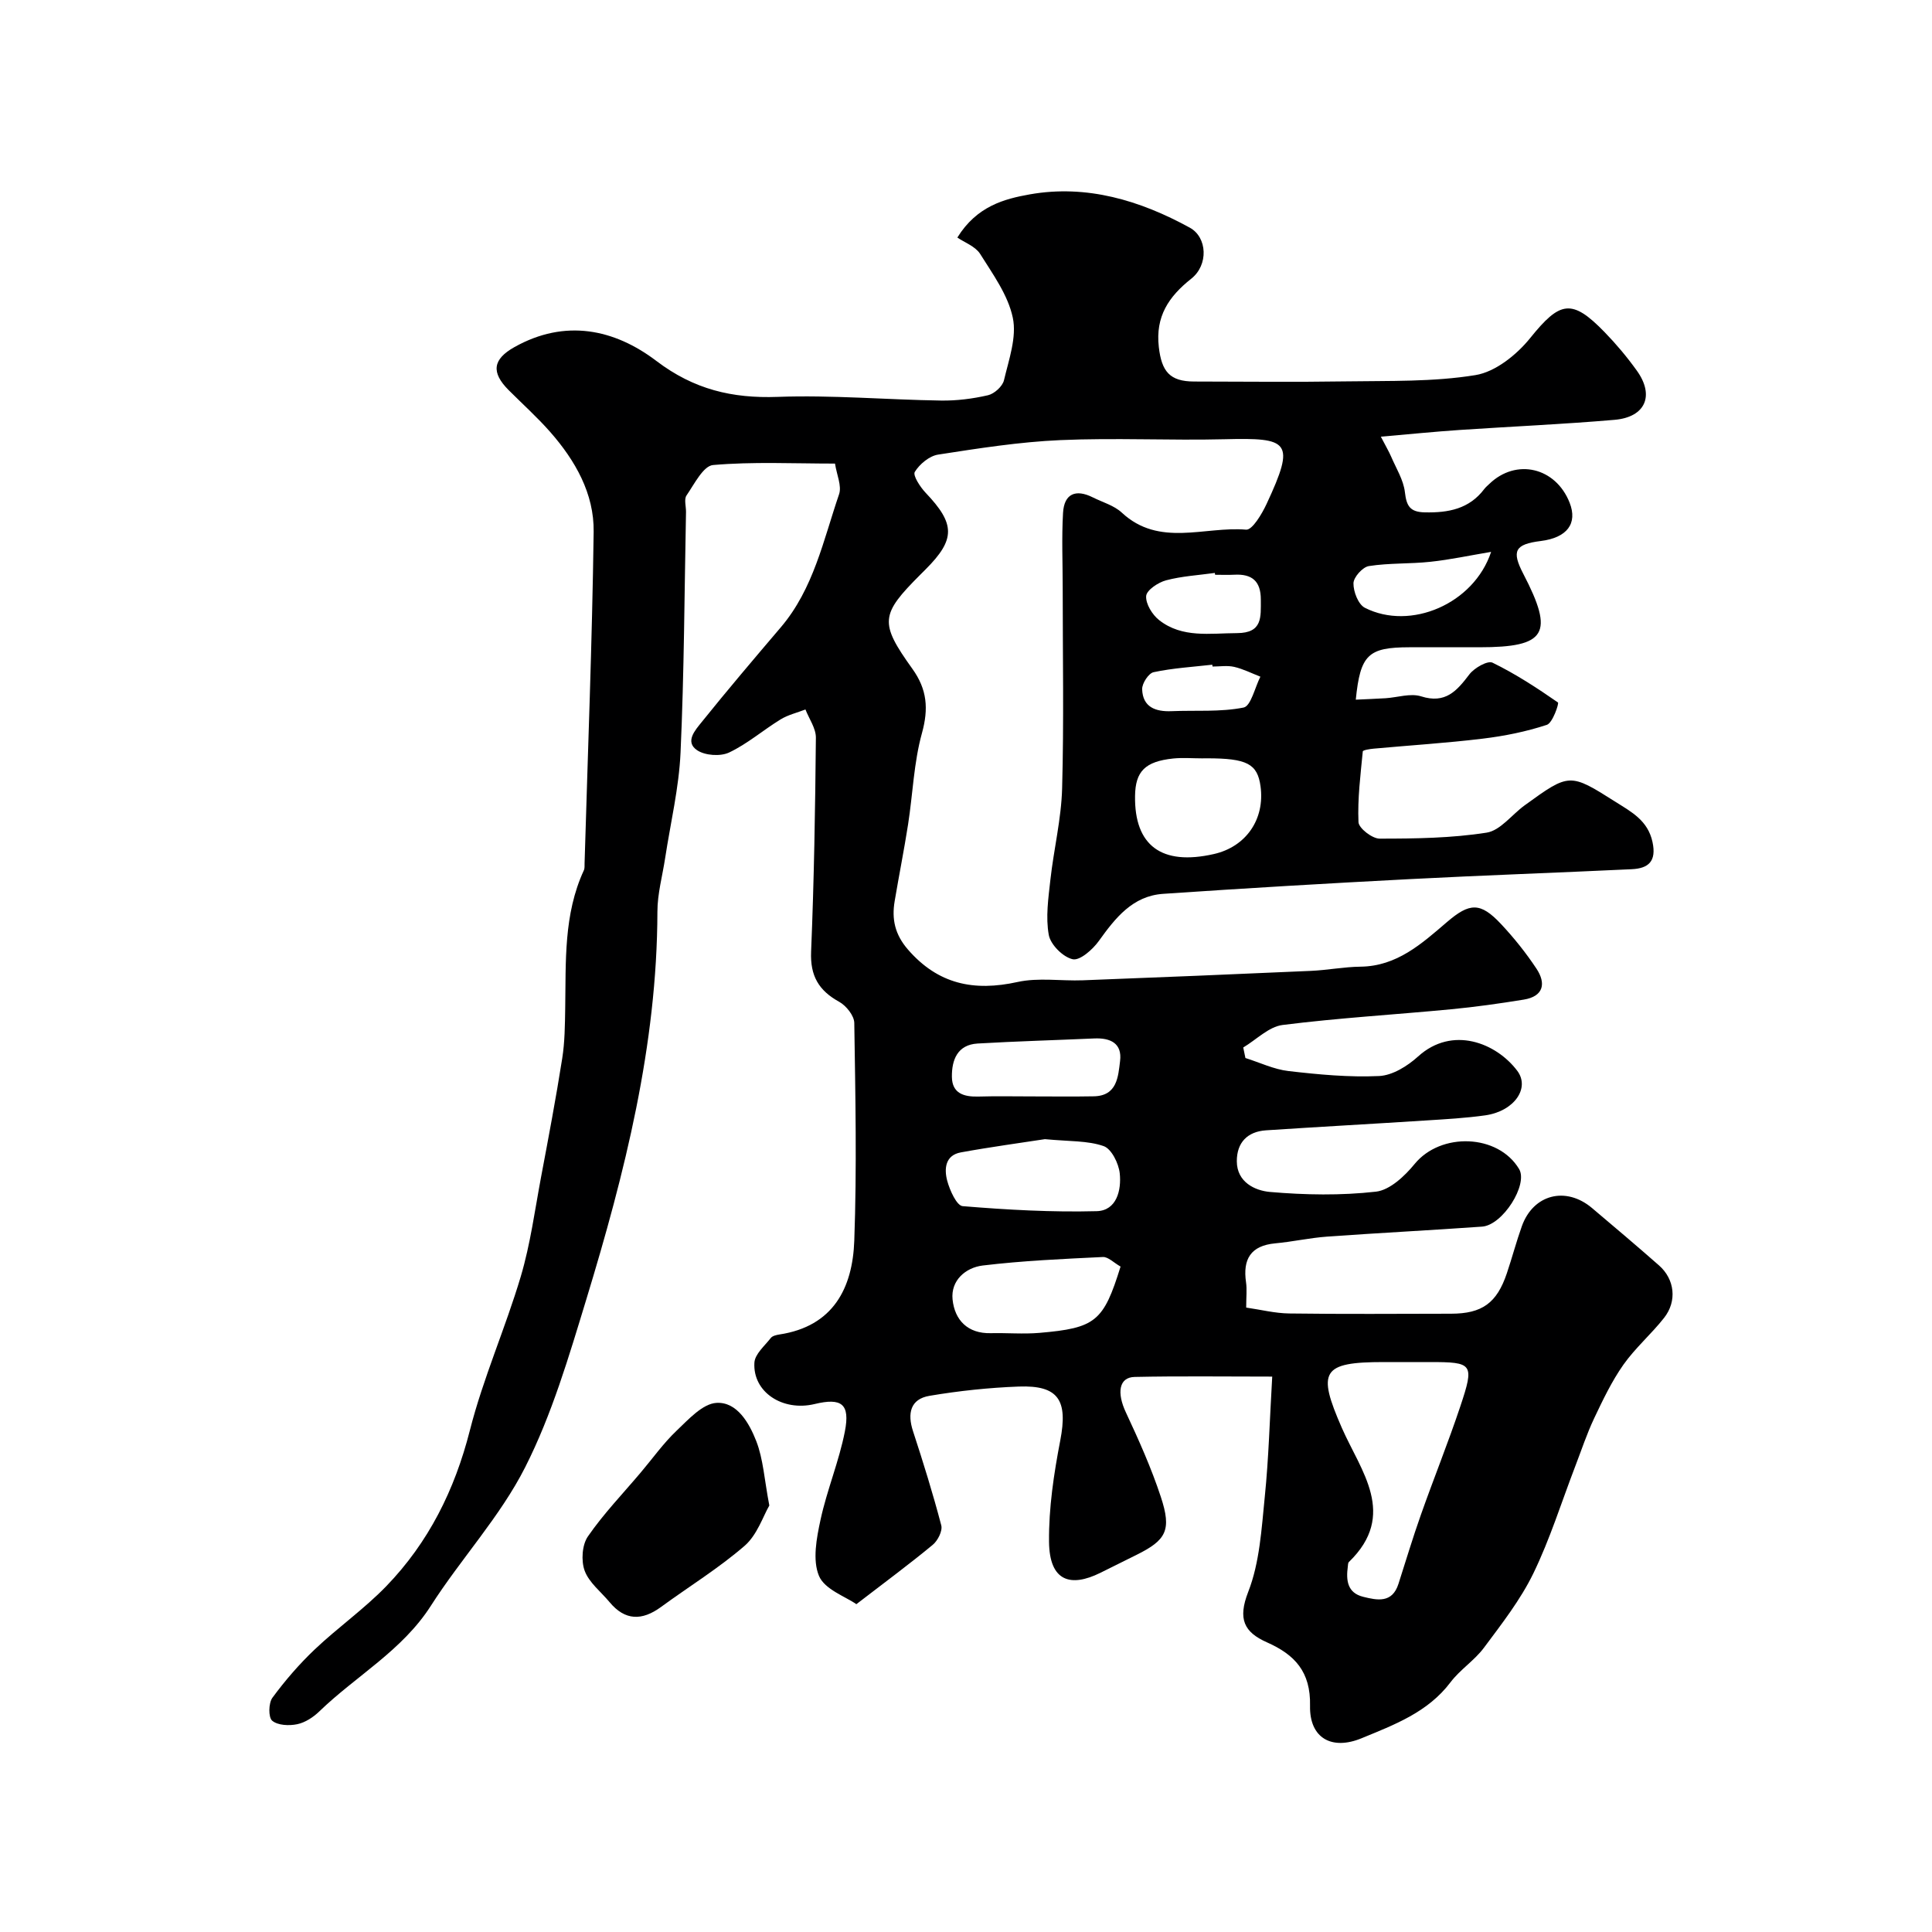 <svg enable-background="new 0 0 400 400" viewBox="0 0 400 400" xmlns="http://www.w3.org/2000/svg"><path d="m198.21 49.18c4.05-6.54 9.79-8.01 15.01-8.94 11.76-2.08 22.82 1.25 33.12 6.9 3.62 1.99 3.9 7.71.3 10.56-4.71 3.73-7.44 7.85-6.72 14.14.58 5.08 2.27 7.14 7.31 7.15 10.5.02 21 .13 31.5-.03 8.94-.14 17.99.13 26.75-1.3 4.13-.67 8.54-4.21 11.32-7.66 6.17-7.65 8.6-8.26 15.42-1.23 2.4 2.47 4.64 5.14 6.65 7.94 3.73 5.17 1.82 9.65-4.58 10.21-10.68.92-21.4 1.38-32.09 2.1-5.18.35-10.35.87-16.31 1.39 1.04 2.01 1.66 3.04 2.13 4.13 1.04 2.43 2.56 4.83 2.85 7.36.33 2.88 1.06 4.12 4.14 4.18 4.86.1 9.17-.7 12.29-4.83.3-.4.7-.72 1.05-1.06 5.55-5.36 13.73-3.45 16.62 3.88 1.7 4.31-.51 7.26-5.97 7.94-5.36.67-6.09 2.04-3.62 6.79 6.46 12.42 4.78 15.21-9.11 15.21-4.83 0-9.67-.01-14.5 0-8.51.02-10.13 1.52-11.07 10.85 2.12-.1 4.15-.18 6.18-.3 2.46-.16 5.15-1.08 7.34-.39 5.04 1.6 7.39-1.11 10-4.55 1.02-1.34 3.78-2.91 4.79-2.42 4.74 2.31 9.2 5.22 13.55 8.24.25.17-1.09 4.23-2.3 4.63-4.28 1.41-8.79 2.32-13.28 2.86-7.5.91-15.04 1.38-22.57 2.07-.8.07-2.24.3-2.26.57-.47 4.87-1.1 9.78-.89 14.64.05 1.26 2.84 3.42 4.37 3.42 7.4 0 14.88-.1 22.16-1.24 2.84-.44 5.22-3.73 7.87-5.65 9.28-6.72 9.31-6.75 18.87-.69 3.23 2.05 6.64 3.81 7.6 8.27.87 4.03-.85 5.48-4.31 5.64-15.36.73-30.74 1.26-46.1 2.06-16.97.88-33.95 1.88-50.9 3.04-6.32.43-9.89 4.98-13.32 9.76-1.27 1.77-3.92 4.11-5.41 3.78-2-.44-4.58-3.01-4.95-5.03-.67-3.67-.09-7.62.33-11.41.7-6.32 2.26-12.6 2.43-18.93.38-13.82.12-27.66.12-41.49 0-5.19-.23-10.38.07-15.55.23-4 2.64-4.98 6.17-3.21 2.02 1.01 4.4 1.67 5.99 3.15 7.77 7.23 17.14 2.8 25.74 3.53 1.28.11 3.27-3.24 4.24-5.32 6.08-13.04 4.64-13.73-8.7-13.4-11.33.28-22.68-.32-33.99.18-8.47.37-16.91 1.7-25.31 3-1.82.28-3.84 1.97-4.83 3.58-.45.73 1.12 3.14 2.25 4.33 6.14 6.45 6.2 9.63-.01 15.85-.35.35-.71.7-1.06 1.06-8.31 8.31-8.55 9.95-1.67 19.55 3.04 4.24 3.37 8.23 1.97 13.3-1.69 6.09-1.89 12.58-2.87 18.88-.83 5.32-1.89 10.6-2.78 15.9-.63 3.73.04 6.89 2.74 10.01 6.26 7.22 13.68 8.72 22.71 6.73 4.32-.95 9-.18 13.51-.35 15.73-.6 31.47-1.25 47.2-1.95 3.43-.15 6.85-.83 10.28-.87 7.56-.09 12.69-4.77 17.9-9.23 4.7-4.03 6.92-4.17 11.21.41 2.68 2.86 5.16 5.96 7.32 9.22 2.03 3.05 1.5 5.75-2.63 6.42-4.99.81-10.02 1.52-15.05 2-11.62 1.11-23.29 1.79-34.87 3.25-2.87.36-5.44 3.05-8.15 4.66.15.73.3 1.45.45 2.18 2.97.93 5.88 2.35 8.92 2.7 6.22.72 12.53 1.32 18.76 1.03 2.78-.13 5.89-2.07 8.07-4.05 7.1-6.43 16.17-2.81 20.52 2.95 2.72 3.6-.63 8.39-6.61 9.24-4.07.57-8.19.8-12.29 1.06-11.03.71-22.07 1.31-33.1 2.04-3.87.26-6.06 2.55-6.05 6.4.01 4.36 3.79 6.09 6.86 6.36 7.28.63 14.71.76 21.95-.06 2.88-.33 5.96-3.23 8.01-5.74 5.41-6.6 17.26-6.23 21.62 1.05 1.92 3.2-3.38 11.63-7.67 11.93-10.69.76-21.4 1.3-32.09 2.07-3.59.26-7.13 1.06-10.71 1.39-5.11.47-6.76 3.29-6.06 8.08.21 1.47.03 2.99.03 5.22 2.96.42 5.93 1.18 8.91 1.22 11.16.15 22.33.07 33.5.05 6.44-.01 9.48-2.2 11.56-8.38 1.09-3.23 1.96-6.55 3.11-9.76 2.37-6.59 9.11-8.3 14.52-3.74 4.65 3.93 9.3 7.86 13.87 11.88 3.25 2.86 3.78 7.39 1.05 10.86-2.65 3.37-5.97 6.22-8.43 9.71-2.41 3.43-4.25 7.29-6.05 11.09-1.51 3.19-2.62 6.57-3.89 9.87-2.86 7.44-5.24 15.12-8.71 22.26-2.67 5.48-6.54 10.43-10.21 15.36-1.97 2.65-4.95 4.53-6.94 7.17-4.71 6.23-11.66 8.79-18.41 11.58-6.19 2.55-10.8-.05-10.66-6.73.15-7.05-3.16-10.58-8.94-13.14-4.72-2.1-6.06-4.8-3.86-10.44 2.38-6.09 2.76-13.06 3.43-19.7.82-8.03 1.02-16.11 1.54-24.87-9.95 0-19.22-.13-28.48.07-3.28.07-3.72 3.29-1.82 7.34 2.67 5.71 5.26 11.5 7.23 17.47 2.29 6.93 1.15 8.97-5.07 12.05-2.49 1.23-4.98 2.48-7.47 3.71-6.1 3.01-10.52 1.82-10.6-6.46-.07-6.99 1-14.08 2.33-20.98 1.59-8.28-.33-11.44-8.58-11.14-6.19.23-12.4.89-18.5 1.92-3.97.67-4.61 3.65-3.41 7.32 2.11 6.45 4.13 12.94 5.85 19.5.3 1.15-.73 3.18-1.78 4.04-4.79 3.97-9.81 7.67-15.8 12.28-2.23-1.57-6.57-3.05-7.74-5.86-1.37-3.28-.5-7.82.32-11.61 1.33-6.17 3.83-12.09 5.04-18.28 1.12-5.74-.68-7.03-6.26-5.69-6.61 1.59-12.83-2.46-12.47-8.56.1-1.78 2.12-3.48 3.4-5.12.34-.44 1.15-.62 1.78-.72 11.16-1.69 15.15-9.62 15.5-19.42.54-15.01.23-30.05 0-45.08-.02-1.51-1.68-3.58-3.13-4.38-4.23-2.33-6.02-5.37-5.81-10.37.61-14.76.85-29.53.99-44.3.02-1.94-1.4-3.9-2.16-5.85-1.72.67-3.59 1.1-5.14 2.05-3.61 2.21-6.88 5.07-10.67 6.86-1.8.85-4.99.63-6.63-.48-2.59-1.75-.35-4.19.93-5.79 5.35-6.66 10.89-13.17 16.43-19.68 6.77-7.97 8.79-18.03 12.04-27.52.59-1.74-.49-4.04-.84-6.35-8.65 0-17-.42-25.25.3-2.02.18-3.88 3.95-5.49 6.29-.55.8-.09 2.27-.11 3.44-.33 16.6-.38 33.21-1.13 49.8-.33 7.3-2.07 14.53-3.18 21.79-.56 3.72-1.61 7.43-1.61 11.15-.06 27.66-6.75 54.11-14.72 80.27-3.6 11.8-7.12 23.83-12.66 34.76-5.18 10.23-13.3 18.94-19.53 28.69-5.94 9.28-15.47 14.49-23.08 21.85-1.25 1.21-2.94 2.32-4.59 2.66-1.67.35-4.03.25-5.18-.73-.81-.68-.76-3.65.05-4.75 2.63-3.57 5.57-6.98 8.79-10.03 4.77-4.52 10.23-8.36 14.79-13.07 8.75-9.06 14.16-19.91 17.3-32.25 2.75-10.83 7.36-21.17 10.55-31.9 1.98-6.68 2.9-13.68 4.19-20.55 1.54-8.17 3.09-16.35 4.38-24.56.54-3.41.56-6.91.62-10.37.16-9.68-.36-19.45 3.86-28.58.2-.43.13-.98.15-1.48.67-22.87 1.57-45.73 1.88-68.6.11-7.92-3.81-14.77-8.99-20.67-2.68-3.05-5.72-5.78-8.6-8.66-3.68-3.69-3.31-6.39 1.19-8.92 10.47-5.87 20.66-3.76 29.4 2.88 7.75 5.88 15.66 7.77 25.1 7.43 11.24-.41 22.53.59 33.8.76 3.25.05 6.57-.37 9.74-1.1 1.31-.3 3.01-1.83 3.31-3.1 1.01-4.27 2.68-8.92 1.83-12.95-.99-4.71-4.15-9.04-6.8-13.27-1.01-1.53-3.21-2.31-4.68-3.33zm92.78 232.82c-1.5 0-3 0-4.49 0-12.85 0-13.83 1.87-8.69 13.62 3.9 8.91 11.6 17.97 1.47 27.77-.2.19-.19.62-.23.95-.38 2.82-.12 5.44 3.18 6.26 2.93.73 6.01 1.36 7.3-2.66 1.54-4.78 2.97-9.59 4.65-14.32 2.65-7.51 5.64-14.9 8.16-22.44 2.96-8.87 2.62-9.18-6.35-9.18-1.68 0-3.34 0-5 0zm-74.65-46.15c-4.85.75-11.16 1.6-17.41 2.74-3.28.6-3.46 3.46-2.82 5.87.53 1.97 1.96 5.16 3.2 5.26 9.22.76 18.5 1.28 27.74 1.04 4.15-.11 5.15-4.36 4.78-7.84-.22-2.05-1.71-5.07-3.33-5.63-3.31-1.16-7.09-.95-12.16-1.44zm15.66 26.38c-1.42-.81-2.57-2.03-3.66-1.98-8.31.4-16.64.77-24.88 1.76-3.54.43-6.65 3.1-6.24 7.04.44 4.23 3.1 7.09 7.93 6.97 3.34-.08 6.7.22 10.02-.06 11.68-1 13.3-2.36 16.83-13.73zm16.86-105.22c-1.99 0-3.99-.17-5.96.03-5.81.61-7.83 2.65-7.9 7.74-.16 10.31 5.52 14.5 16.32 12.04 6.67-1.51 10.59-7.21 9.66-14.02-.64-4.67-2.8-5.8-11.13-5.8-.32 0-.66 0-.99.01zm-35.34 69.99c4.31 0 8.62.06 12.93-.02 4.86-.09 5.05-4.07 5.45-7.31.46-3.69-2.03-4.82-5.35-4.67-8.05.36-16.11.58-24.15 1.05-4.18.25-5.36 3.39-5.32 6.9.04 3.46 2.51 4.16 5.5 4.08 3.64-.11 7.29-.03 10.94-.03zm38.05-108c-.02-.13-.04-.25-.05-.38-3.38.47-6.83.66-10.1 1.53-1.63.43-4.03 2.03-4.12 3.25-.12 1.62 1.27 3.88 2.7 5 4.79 3.75 10.52 2.7 16.11 2.68 5.33-.02 4.92-3.34 4.93-6.92.01-3.85-1.83-5.37-5.5-5.17-1.32.07-2.64.01-3.97.01zm57.15-4.74c-4.5.75-8.5 1.62-12.56 2.05-4.23.46-8.55.23-12.75.89-1.29.2-3.17 2.3-3.19 3.56-.03 1.73 1 4.39 2.37 5.08 9.42 4.78 22.55-.79 26.13-11.58zm-57.68 23.74c-.02-.13-.03-.26-.05-.38-4.06.46-8.17.7-12.15 1.55-1.04.22-2.41 2.33-2.37 3.53.12 3.7 2.76 4.68 6.1 4.54 4.98-.21 10.07.21 14.9-.75 1.52-.3 2.34-4.16 3.48-6.39-1.8-.7-3.56-1.6-5.42-2.03-1.44-.33-2.99-.07-4.49-.07z" fill="#000001"/><path d="m159.28 311.7c-1.28 2.19-2.5 6.06-5.1 8.33-5.39 4.67-11.55 8.45-17.33 12.68-3.92 2.87-7.44 2.86-10.65-1.01-1.78-2.14-4.24-4.03-5.15-6.49-.76-2.06-.55-5.35.67-7.11 3.24-4.7 7.26-8.87 10.96-13.26 2.44-2.88 4.64-6 7.36-8.59 2.48-2.35 5.42-5.64 8.31-5.8 4.27-.24 6.78 4.22 8.22 7.9 1.45 3.71 1.67 7.92 2.71 13.35z" fill="#000001"/></svg>